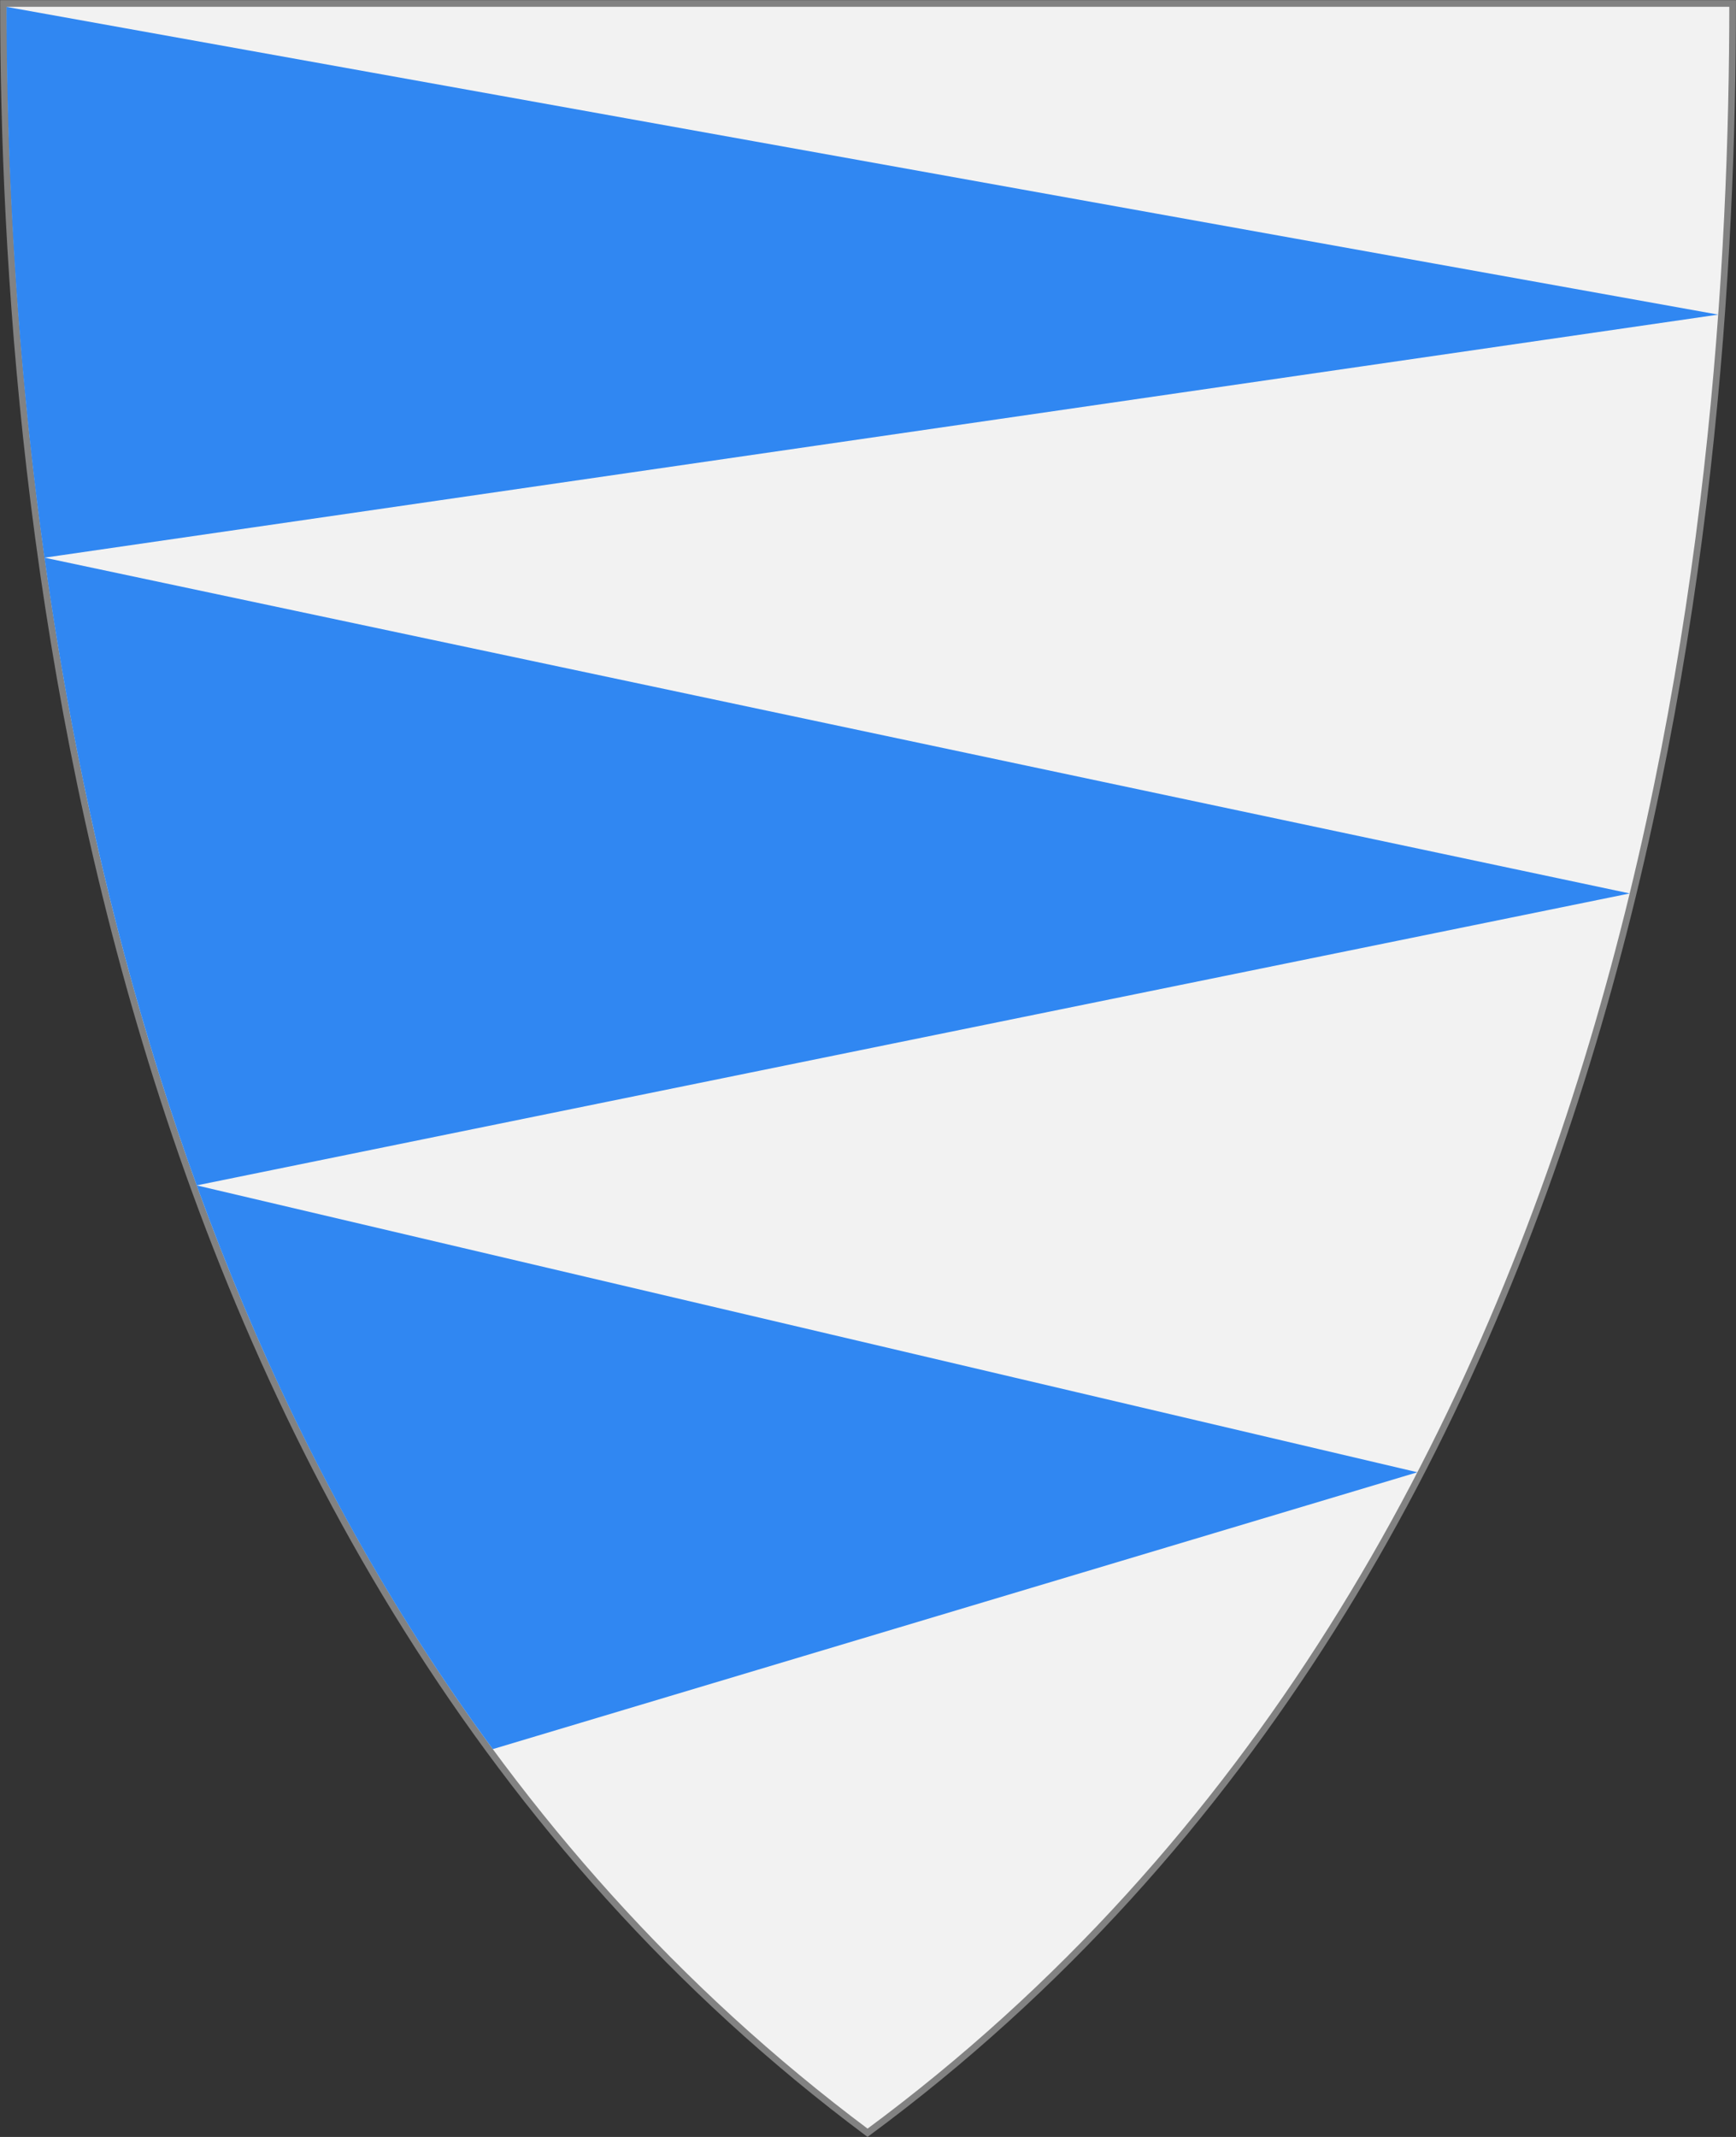 <?xml version="1.0" encoding="UTF-8" standalone="no"?>
<!-- Created with Inkscape (http://www.inkscape.org/) -->

<svg
   xmlns:dc="http://purl.org/dc/elements/1.1/"
   xmlns:cc="http://creativecommons.org/ns#"
   xmlns:rdf="http://www.w3.org/1999/02/22-rdf-syntax-ns#"
   xmlns:svg="http://www.w3.org/2000/svg"
   xmlns="http://www.w3.org/2000/svg"
   version="1.1"
   width="390"
   height="480"
   id="svg3796">
  <rect width="100%" height="100%" fill="#333333" stroke="none"/>
  <defs
     id="defs3798" />
  <g
     transform="translate(0,-572.362)"
     id="layer1">
    <path
       d="m 0.779,573.141 c 129.488,0 258.977,0 388.465,0 -0.01,114.588 -19.139,348.898 -194.344,478.285 C 21.489,921.981 0.86,687.753 0.779,573.141 z"
       id="path4240-0-1"
       style="fill:#f2f2f2;fill-opacity:1;stroke:#828282;stroke-width:1.494;stroke-miterlimit:4;stroke-opacity:1;stroke-dasharray:none" />
    <path
       d="M 1.463,573.908 386.002,643.031 10.013,697.629 366.125,773.045 44.19,838.624 318.43,903.062 110.711,965.247 C 18.504,840.14 1.568,675.953 1.463,573.908 z"
       id="path2827-1"
       style="fill:#3087f2;fill-opacity:1;stroke:none" />
  </g>
</svg>
